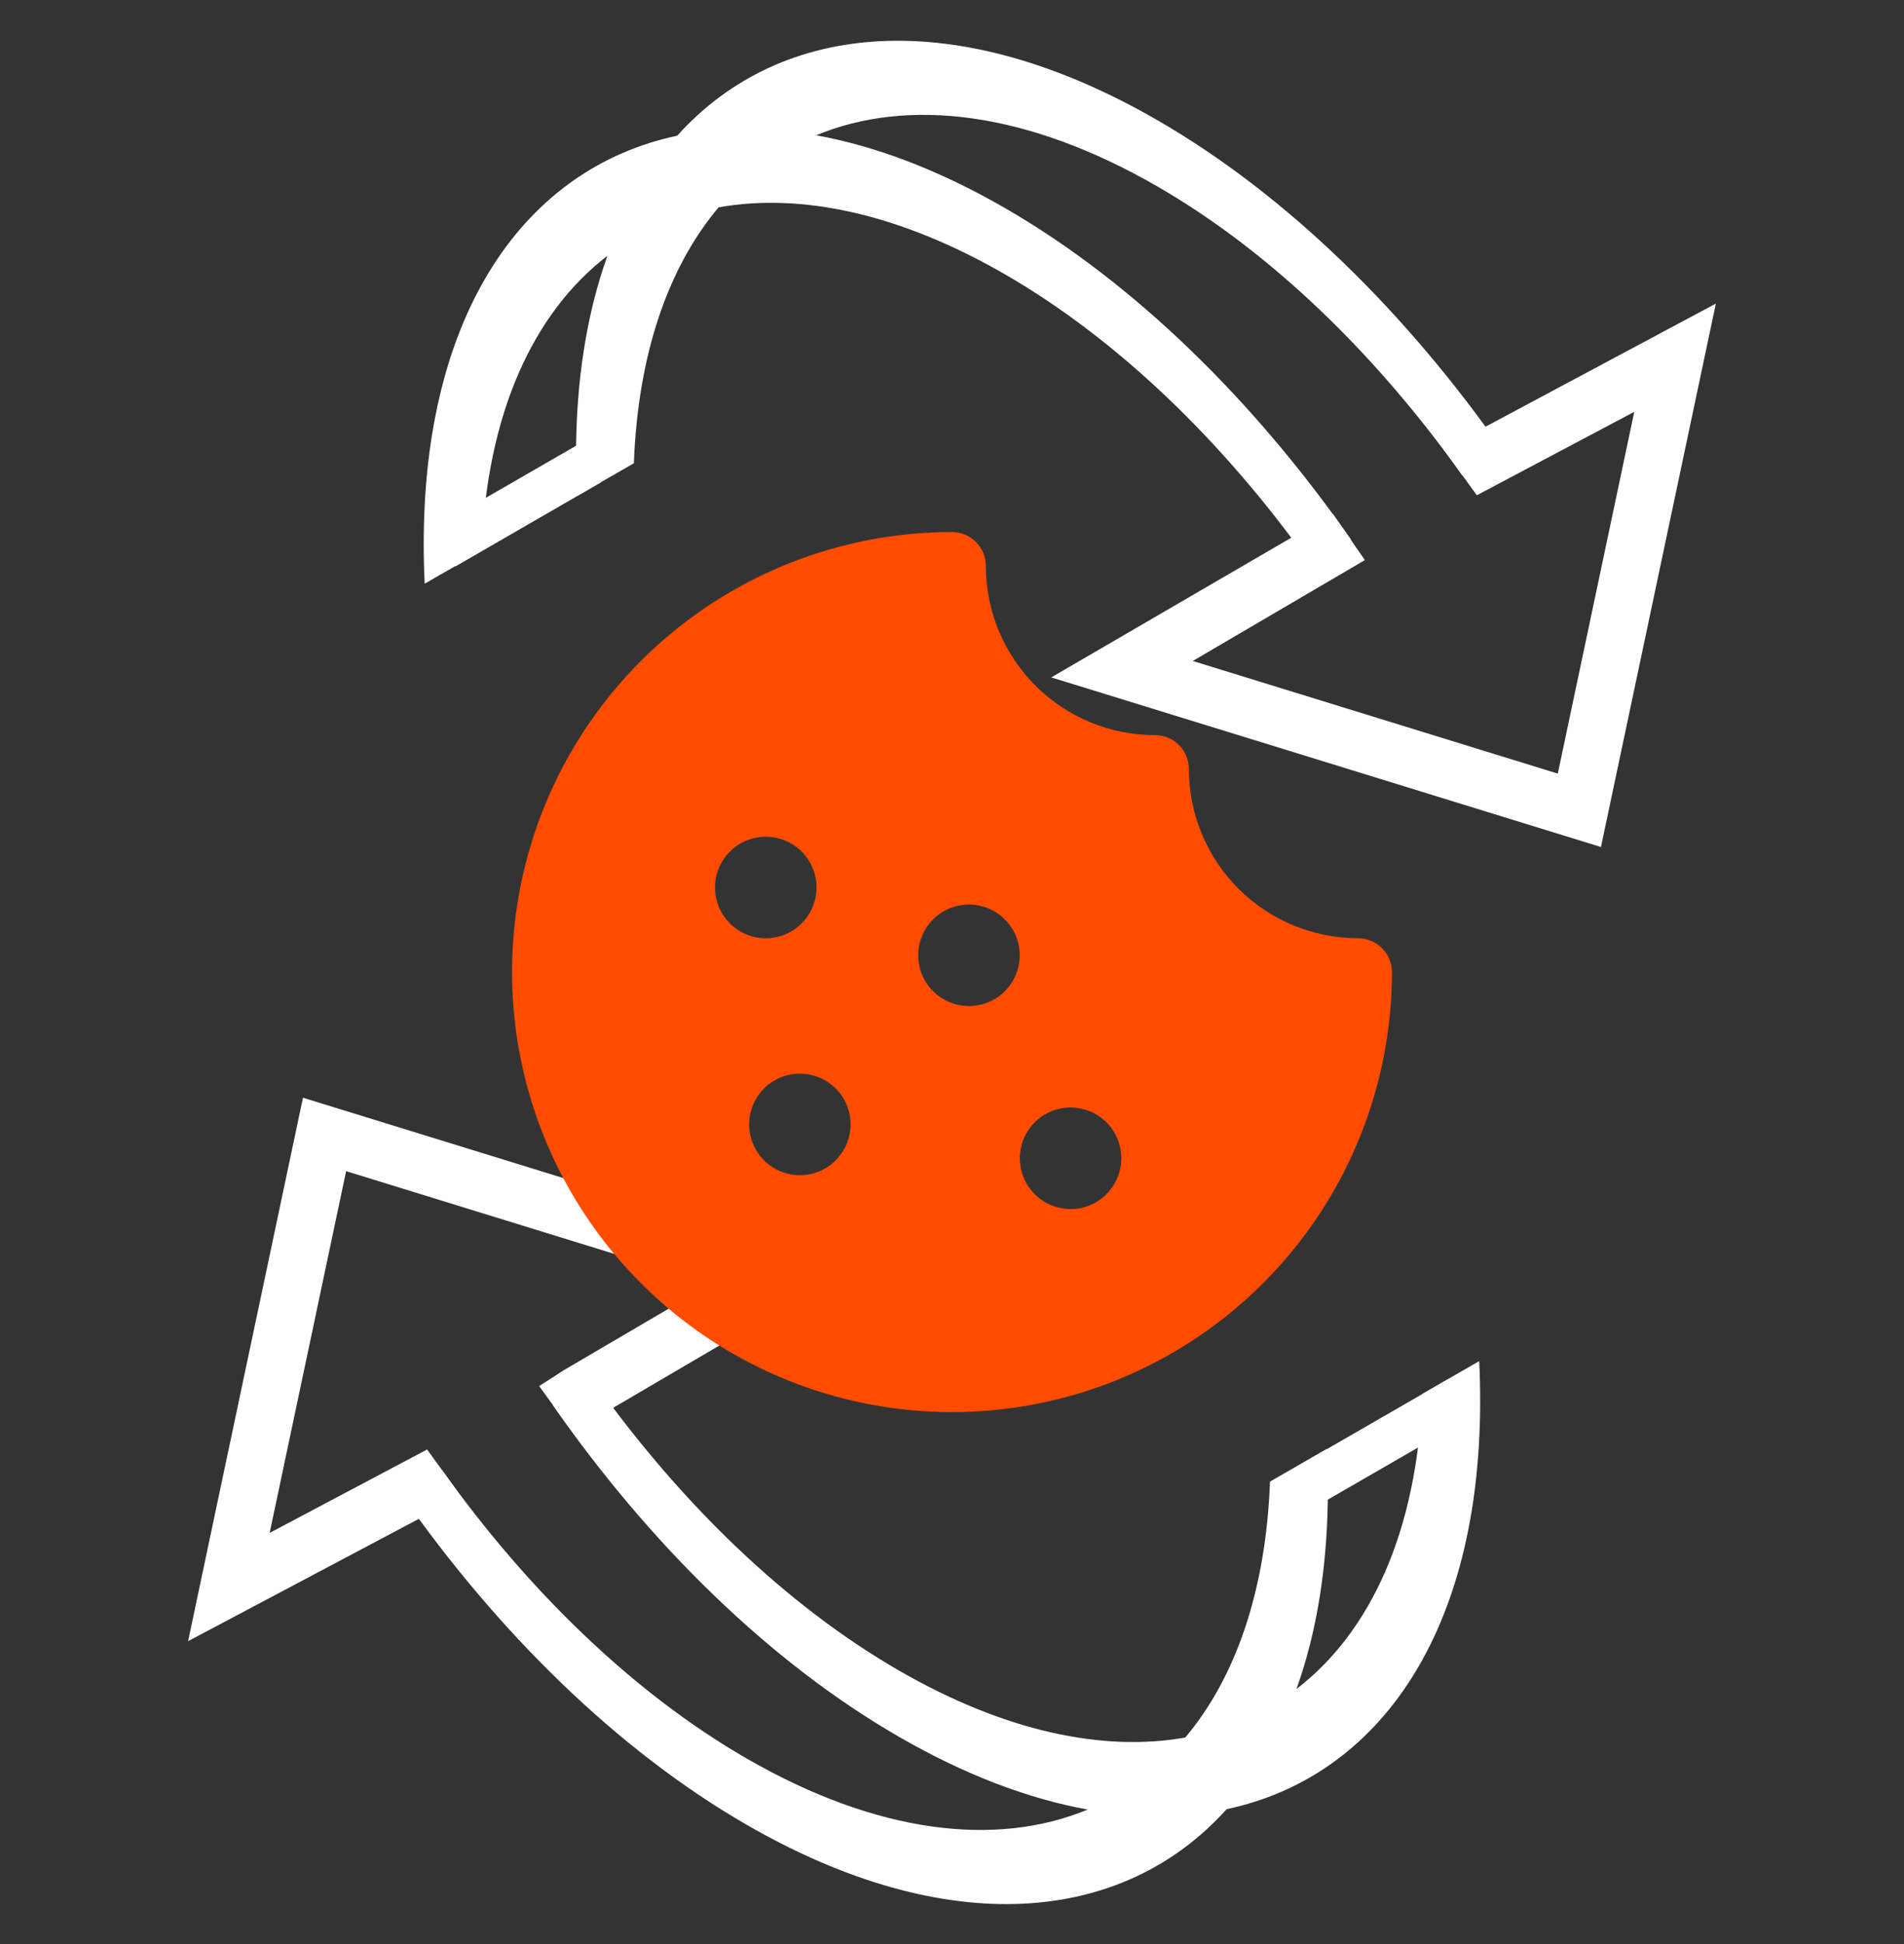<svg width="48" height="49" viewBox="0 0 48 49" fill="none" xmlns="http://www.w3.org/2000/svg">
<rect x="0" y="0" width="48" height="49" fill="#333333" stroke="none"/>
<path fill-rule="evenodd" clip-rule="evenodd" d="M5.062 39.851L4.742 41.365L6.109 40.641L10.805 38.152L11.557 37.624L10.767 36.534L10.128 36.873L6.798 38.637L8.726 29.519L16.95 32.056C16.739 31.727 16.535 31.409 16.383 31.172L16.593 30.431L8.396 27.902L7.638 27.668L7.474 28.444L5.062 39.851ZM18.983 33.417C18.623 33.496 18.241 33.583 17.978 33.644C17.918 33.557 17.662 33.162 17.359 32.691L14.215 34.535L13.592 34.936L14.147 35.7L14.947 35.783L18.983 33.417Z" fill="white"/>
<path d="M34.238 23.648C33.106 23.648 32.021 23.198 31.221 22.398C30.421 21.599 29.972 20.514 29.972 19.382C29.972 19.156 29.882 18.939 29.722 18.779C29.562 18.619 29.345 18.529 29.119 18.529C27.988 18.529 26.902 18.08 26.102 17.28C25.303 16.48 24.853 15.395 24.853 14.263C24.853 14.037 24.763 13.82 24.603 13.66C24.443 13.5 24.226 13.41 24 13.41C21.806 13.41 19.662 14.061 17.838 15.279C16.014 16.498 14.593 18.23 13.753 20.257C12.914 22.283 12.694 24.513 13.122 26.665C13.55 28.816 14.607 30.792 16.158 32.343C17.709 33.894 19.685 34.951 21.836 35.379C23.988 35.807 26.218 35.587 28.244 34.748C30.271 33.908 32.003 32.487 33.222 30.663C34.44 28.839 35.091 26.695 35.091 24.501C35.091 24.275 35.001 24.058 34.841 23.898C34.681 23.738 34.464 23.648 34.238 23.648ZM18.402 21.463C18.581 21.284 18.809 21.163 19.058 21.114C19.306 21.065 19.563 21.09 19.796 21.187C20.03 21.284 20.23 21.448 20.37 21.659C20.51 21.869 20.585 22.116 20.585 22.369C20.585 22.622 20.51 22.869 20.37 23.08C20.23 23.29 20.03 23.454 19.796 23.551C19.563 23.648 19.306 23.674 19.058 23.625C18.809 23.576 18.581 23.454 18.402 23.276C18.283 23.157 18.188 23.015 18.124 22.86C18.059 22.704 18.026 22.538 18.026 22.369C18.026 22.201 18.059 22.034 18.124 21.878C18.188 21.723 18.283 21.582 18.402 21.463ZM21.068 29.248C20.889 29.426 20.661 29.548 20.413 29.597C20.165 29.646 19.908 29.62 19.674 29.523C19.441 29.426 19.241 29.262 19.101 29.052C18.96 28.841 18.885 28.594 18.885 28.341C18.885 28.088 18.96 27.841 19.101 27.631C19.241 27.42 19.441 27.256 19.674 27.159C19.908 27.062 20.165 27.037 20.413 27.086C20.661 27.135 20.889 27.256 21.068 27.435C21.187 27.554 21.282 27.695 21.346 27.85C21.41 28.006 21.443 28.172 21.443 28.34C21.442 28.509 21.409 28.675 21.345 28.831C21.28 28.986 21.185 29.127 21.066 29.245L21.068 29.248ZM23.521 24.982C23.343 24.803 23.221 24.575 23.172 24.327C23.123 24.078 23.149 23.821 23.246 23.588C23.343 23.354 23.507 23.155 23.717 23.014C23.927 22.874 24.175 22.799 24.428 22.799C24.68 22.799 24.928 22.874 25.138 23.014C25.349 23.155 25.512 23.354 25.61 23.588C25.706 23.821 25.732 24.078 25.683 24.327C25.634 24.575 25.513 24.803 25.334 24.982C25.215 25.101 25.074 25.196 24.918 25.26C24.762 25.324 24.596 25.358 24.427 25.357C24.259 25.357 24.092 25.324 23.937 25.259C23.781 25.194 23.64 25.099 23.521 24.98V24.982ZM27.893 30.101C27.714 30.279 27.486 30.401 27.238 30.45C26.99 30.499 26.733 30.473 26.499 30.376C26.266 30.279 26.066 30.115 25.926 29.905C25.785 29.695 25.71 29.447 25.71 29.194C25.71 28.941 25.785 28.694 25.926 28.484C26.066 28.273 26.266 28.109 26.499 28.012C26.733 27.915 26.99 27.89 27.238 27.939C27.486 27.988 27.714 28.109 27.893 28.288C28.012 28.407 28.107 28.548 28.171 28.703C28.235 28.859 28.268 29.026 28.268 29.194C28.268 29.362 28.234 29.528 28.17 29.684C28.105 29.839 28.011 29.98 27.891 30.099L27.893 30.101Z" fill="#FF4C00"/>
<path fill-rule="evenodd" clip-rule="evenodd" d="M18.818 45.99C15.551 44.104 12.534 41.128 10.097 37.635L11.133 37.037C13.298 40.078 15.951 42.664 18.818 44.32C22.104 46.217 25.109 46.567 27.421 45.61C25.927 45.34 24.325 44.736 22.658 43.773C19.391 41.887 16.374 38.911 13.937 35.418L14.972 34.82C17.138 37.861 19.791 40.448 22.658 42.103C25.324 43.642 27.805 44.163 29.881 43.794C31.142 42.296 31.913 40.112 32.017 37.344L33.451 36.518C33.467 36.857 33.476 37.193 33.476 37.527C33.476 39.453 33.197 41.143 32.684 42.571C34.553 41.138 35.725 38.592 35.857 35.133L37.291 34.307C37.307 34.644 37.315 34.978 37.315 35.31C37.316 41.118 34.783 44.78 30.924 45.6C28.284 48.532 23.847 48.894 18.818 45.99Z" fill="white"/>
<path fill-rule="evenodd" clip-rule="evenodd" d="M32.831 36.883L36.511 34.759L37.068 35.723L33.388 37.848L32.831 36.883Z" fill="white"/>
<path fill-rule="evenodd" clip-rule="evenodd" d="M43.257 7.652L40.36 21.349L26.502 17.074L33.597 12.946L34.408 14.117L30.07 16.66L39.272 19.499L41.2 10.38L37.231 12.483L36.39 11.321L43.257 7.652Z" fill="white"/>
<path fill-rule="evenodd" clip-rule="evenodd" d="M29.179 3.03C32.446 4.916 35.463 7.891 37.9 11.385L36.864 11.982C34.699 8.941 32.046 6.355 29.179 4.7C25.893 2.803 22.888 2.452 20.576 3.41C22.07 3.68 23.672 4.284 25.339 5.246C28.606 7.132 31.623 10.108 34.06 13.601L33.025 14.199C30.859 11.158 28.206 8.572 25.34 6.917C22.674 5.377 20.192 4.856 18.116 5.226C16.855 6.723 16.084 8.907 15.98 11.676L14.546 12.501C14.53 12.163 14.521 11.826 14.521 11.492C14.521 9.567 14.8 7.877 15.313 6.448C13.444 7.882 12.271 10.428 12.14 13.887L10.706 14.712C10.69 14.376 10.682 14.041 10.682 13.709C10.681 7.902 13.214 4.24 17.073 3.42C19.713 0.488 24.151 0.126 29.179 3.03Z" fill="white"/>
<path fill-rule="evenodd" clip-rule="evenodd" d="M15.16 12.152L11.48 14.277L10.923 13.312L14.604 11.188L15.16 12.152Z" fill="white"/>
</svg>
